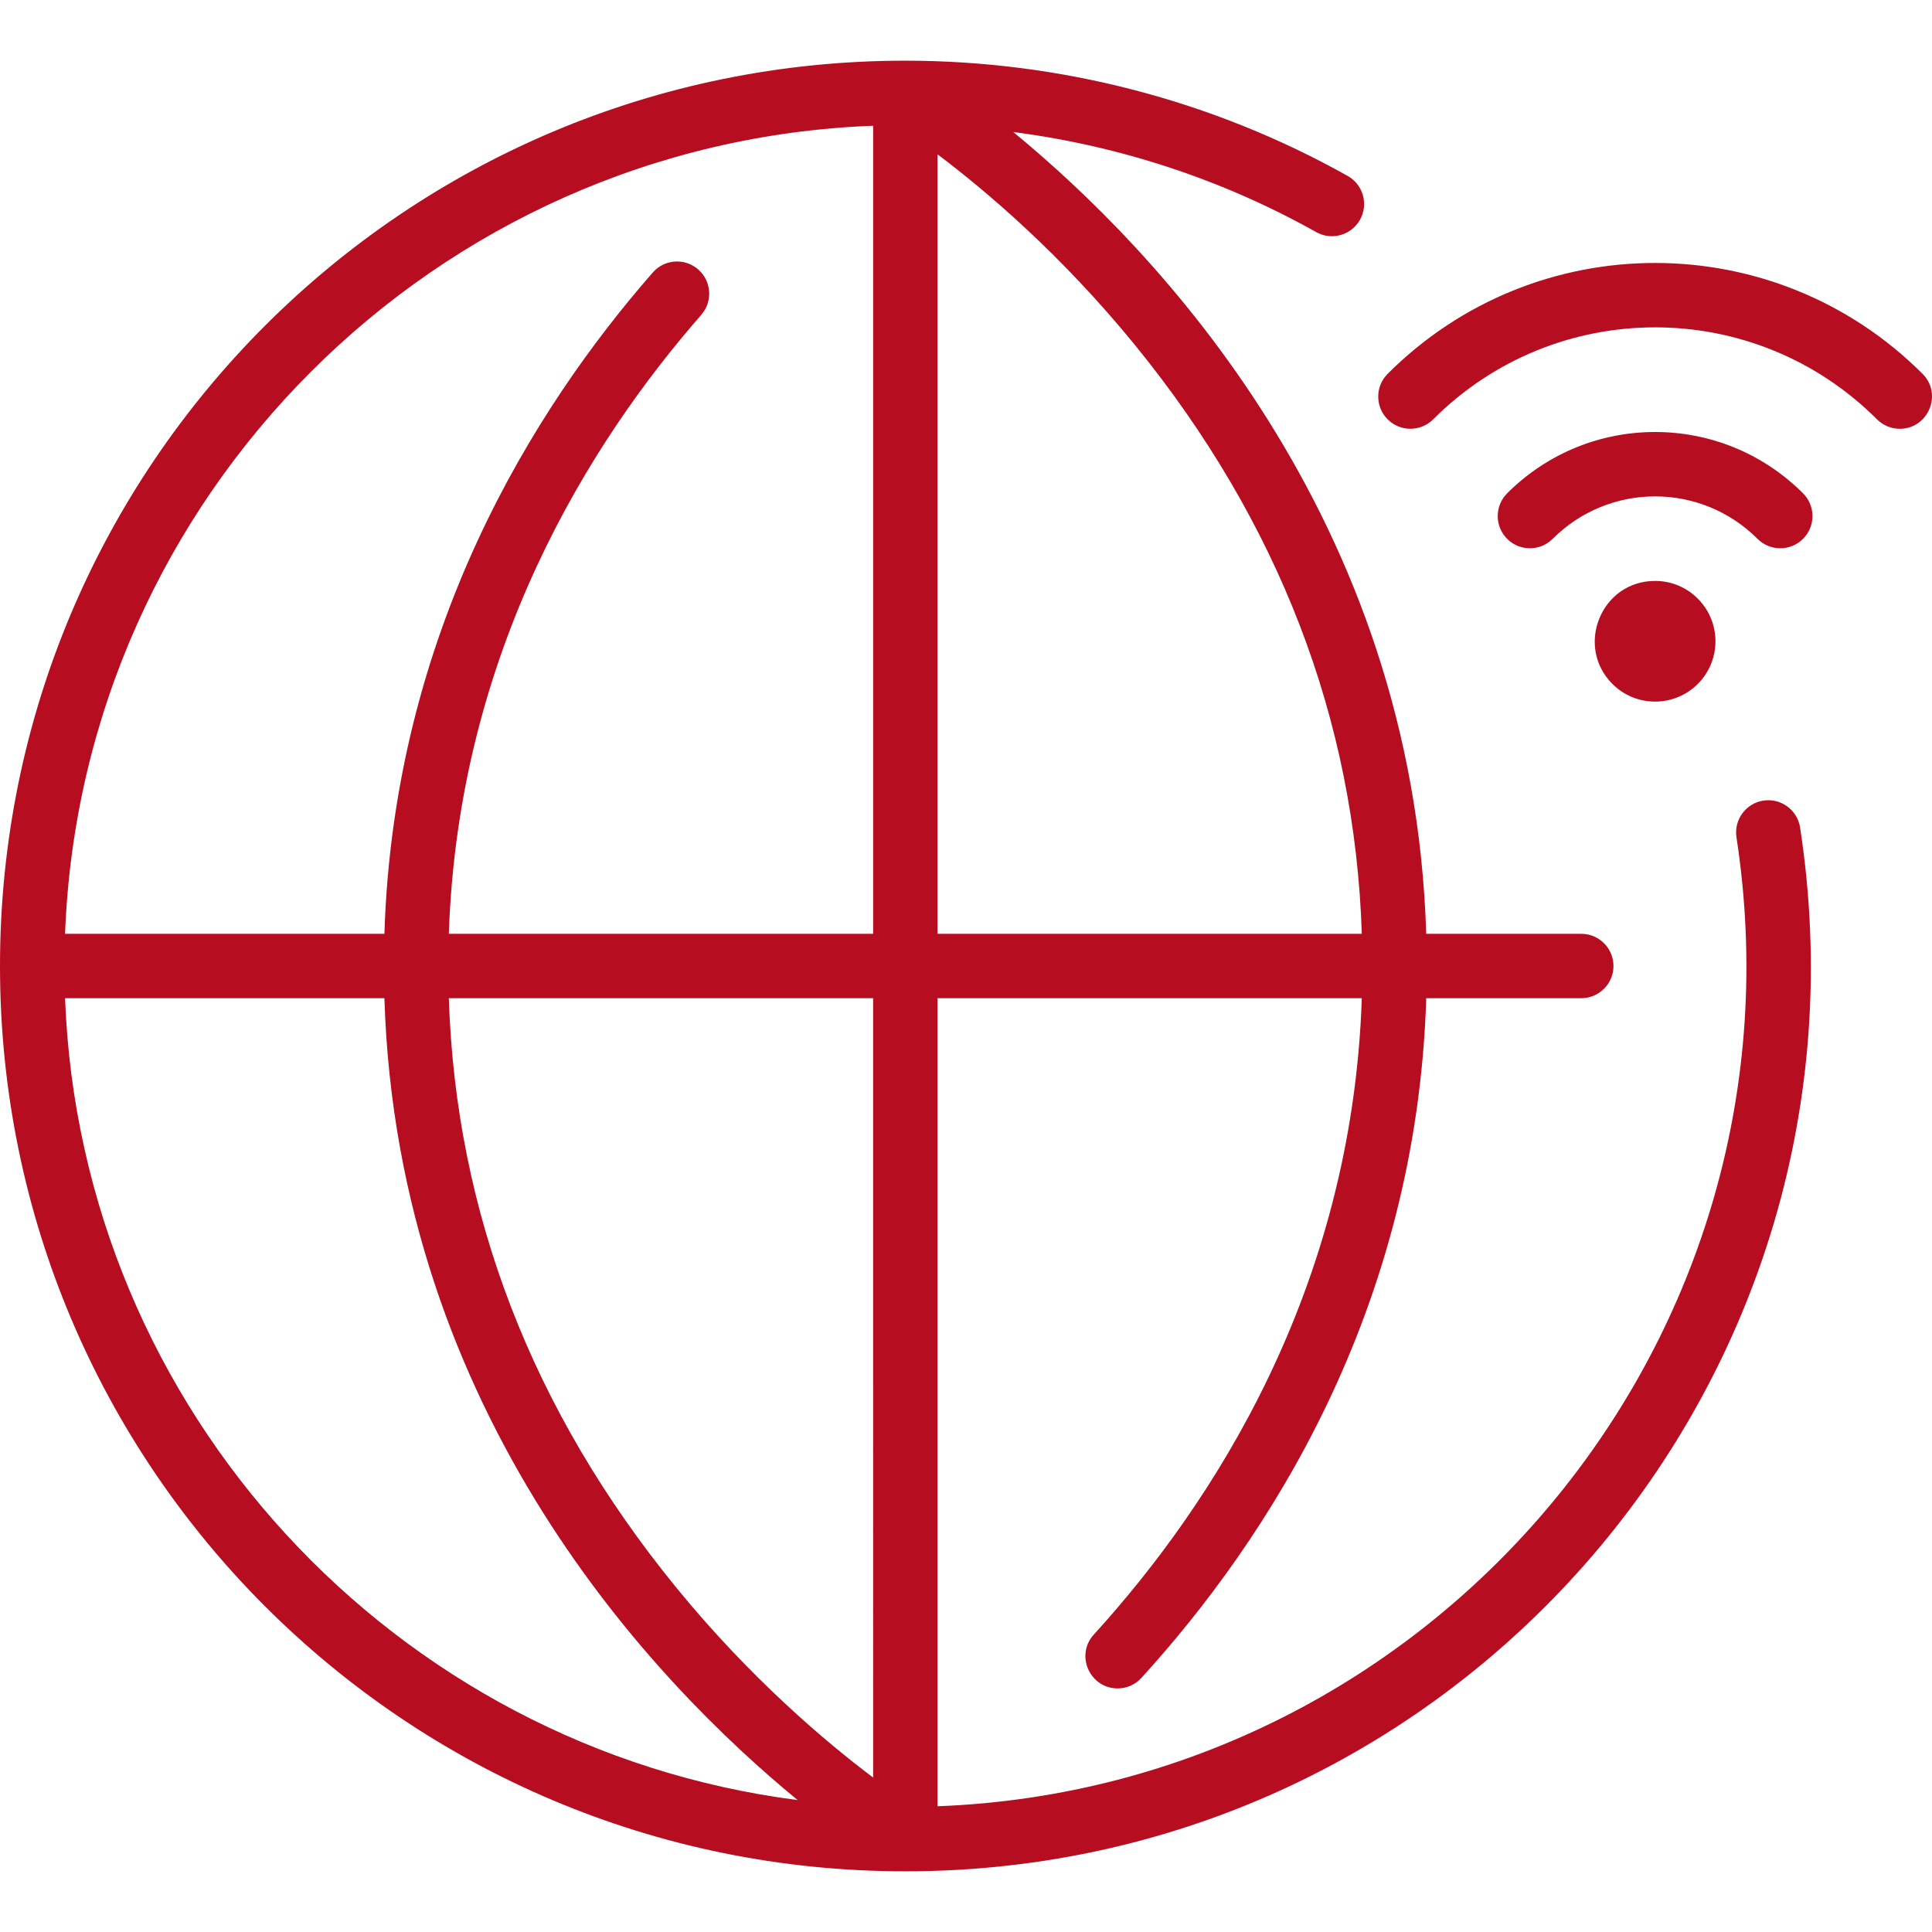<svg id="Layer_1" enable-background="new 0 0 480.165 480.165" height="512" viewBox="0 0 480.165 480.165" width="512" xmlns="http://www.w3.org/2000/svg"><path fill="#b70d21" d="m421.95 169.985c5.862-5.861 5.864-15.349.001-21.213.002.003-.001-.001-.001-.001-2.833-2.833-6.599-4.394-10.606-4.394-13.416 0-19.965 16.25-10.606 25.607 5.848 5.848 15.364 5.849 21.212.001zm26.164-47.377c3.125 3.125 3.124 8.19 0 11.314-3.125 3.124-8.189 3.123-11.313 0-14.069-14.069-36.84-14.072-50.911-.001-3.125 3.125-8.19 3.124-11.314.001-3.124-3.124-3.125-8.189 0-11.313 20.319-20.322 53.213-20.326 73.538-.001zm24.042-16.041c-2.048 0-4.095-.781-5.657-2.343-30.482-30.484-79.822-30.489-110.309 0-3.124 3.123-8.189 3.123-11.313 0-3.125-3.124-3.125-8.189 0-11.314 36.738-36.738 96.196-36.739 132.936 0 5.055 5.056 1.405 13.657-5.657 13.657zm-33.893 92.409c-4.367.67-7.364 4.754-6.693 9.121 19.097 124.415-74.947 236.14-198.57 240.818v-200.832h105.451c-2.414 72.644-37.224 125.893-66.601 158.158-4.696 5.157-.966 13.386 5.913 13.386 2.173 0 4.339-.881 5.918-2.614 31.284-34.359 68.374-91.177 70.784-168.93h38.535c4.418 0 8-3.582 8-8s-3.582-8-8-8h-38.54c-3.168-103.599-67.351-170.297-102.63-199.271 26.434 3.414 52.061 11.841 75.281 24.869 3.854 2.165 8.73.791 10.892-3.063 2.162-3.853.791-8.729-3.063-10.891-33.399-18.739-71.416-28.644-109.94-28.644-124.357 0-225 100.632-225 225 0 124.333 100.605 224.985 224.973 225 137.67 0 243.437-122.456 222.411-259.413-.671-4.368-4.756-7.368-9.121-6.694zm-221.263 242.802c-11.814-8.892-30.589-24.722-49.038-47.351-35.746-43.844-54.694-93.043-56.414-146.345h105.452zm65.075-356.025c35.726 43.845 54.661 93.039 56.378 146.33h-105.453v-193.733c11.809 8.889 30.609 24.739 49.075 47.403zm-65.075-54.502v200.832h-105.449c2.34-70.248 35.088-122.213 62.733-153.83 2.908-3.326 2.569-8.38-.756-11.288-3.327-2.909-8.38-2.57-11.289.757-29.454 33.686-64.364 89.157-66.701 164.361h-79.37c4.121-108.893 91.939-196.712 200.832-200.832zm-200.832 216.832h79.372c3.176 103.641 67.408 170.334 102.698 199.292-100.06-12.845-178.189-96.727-182.07-199.292z"/></svg>